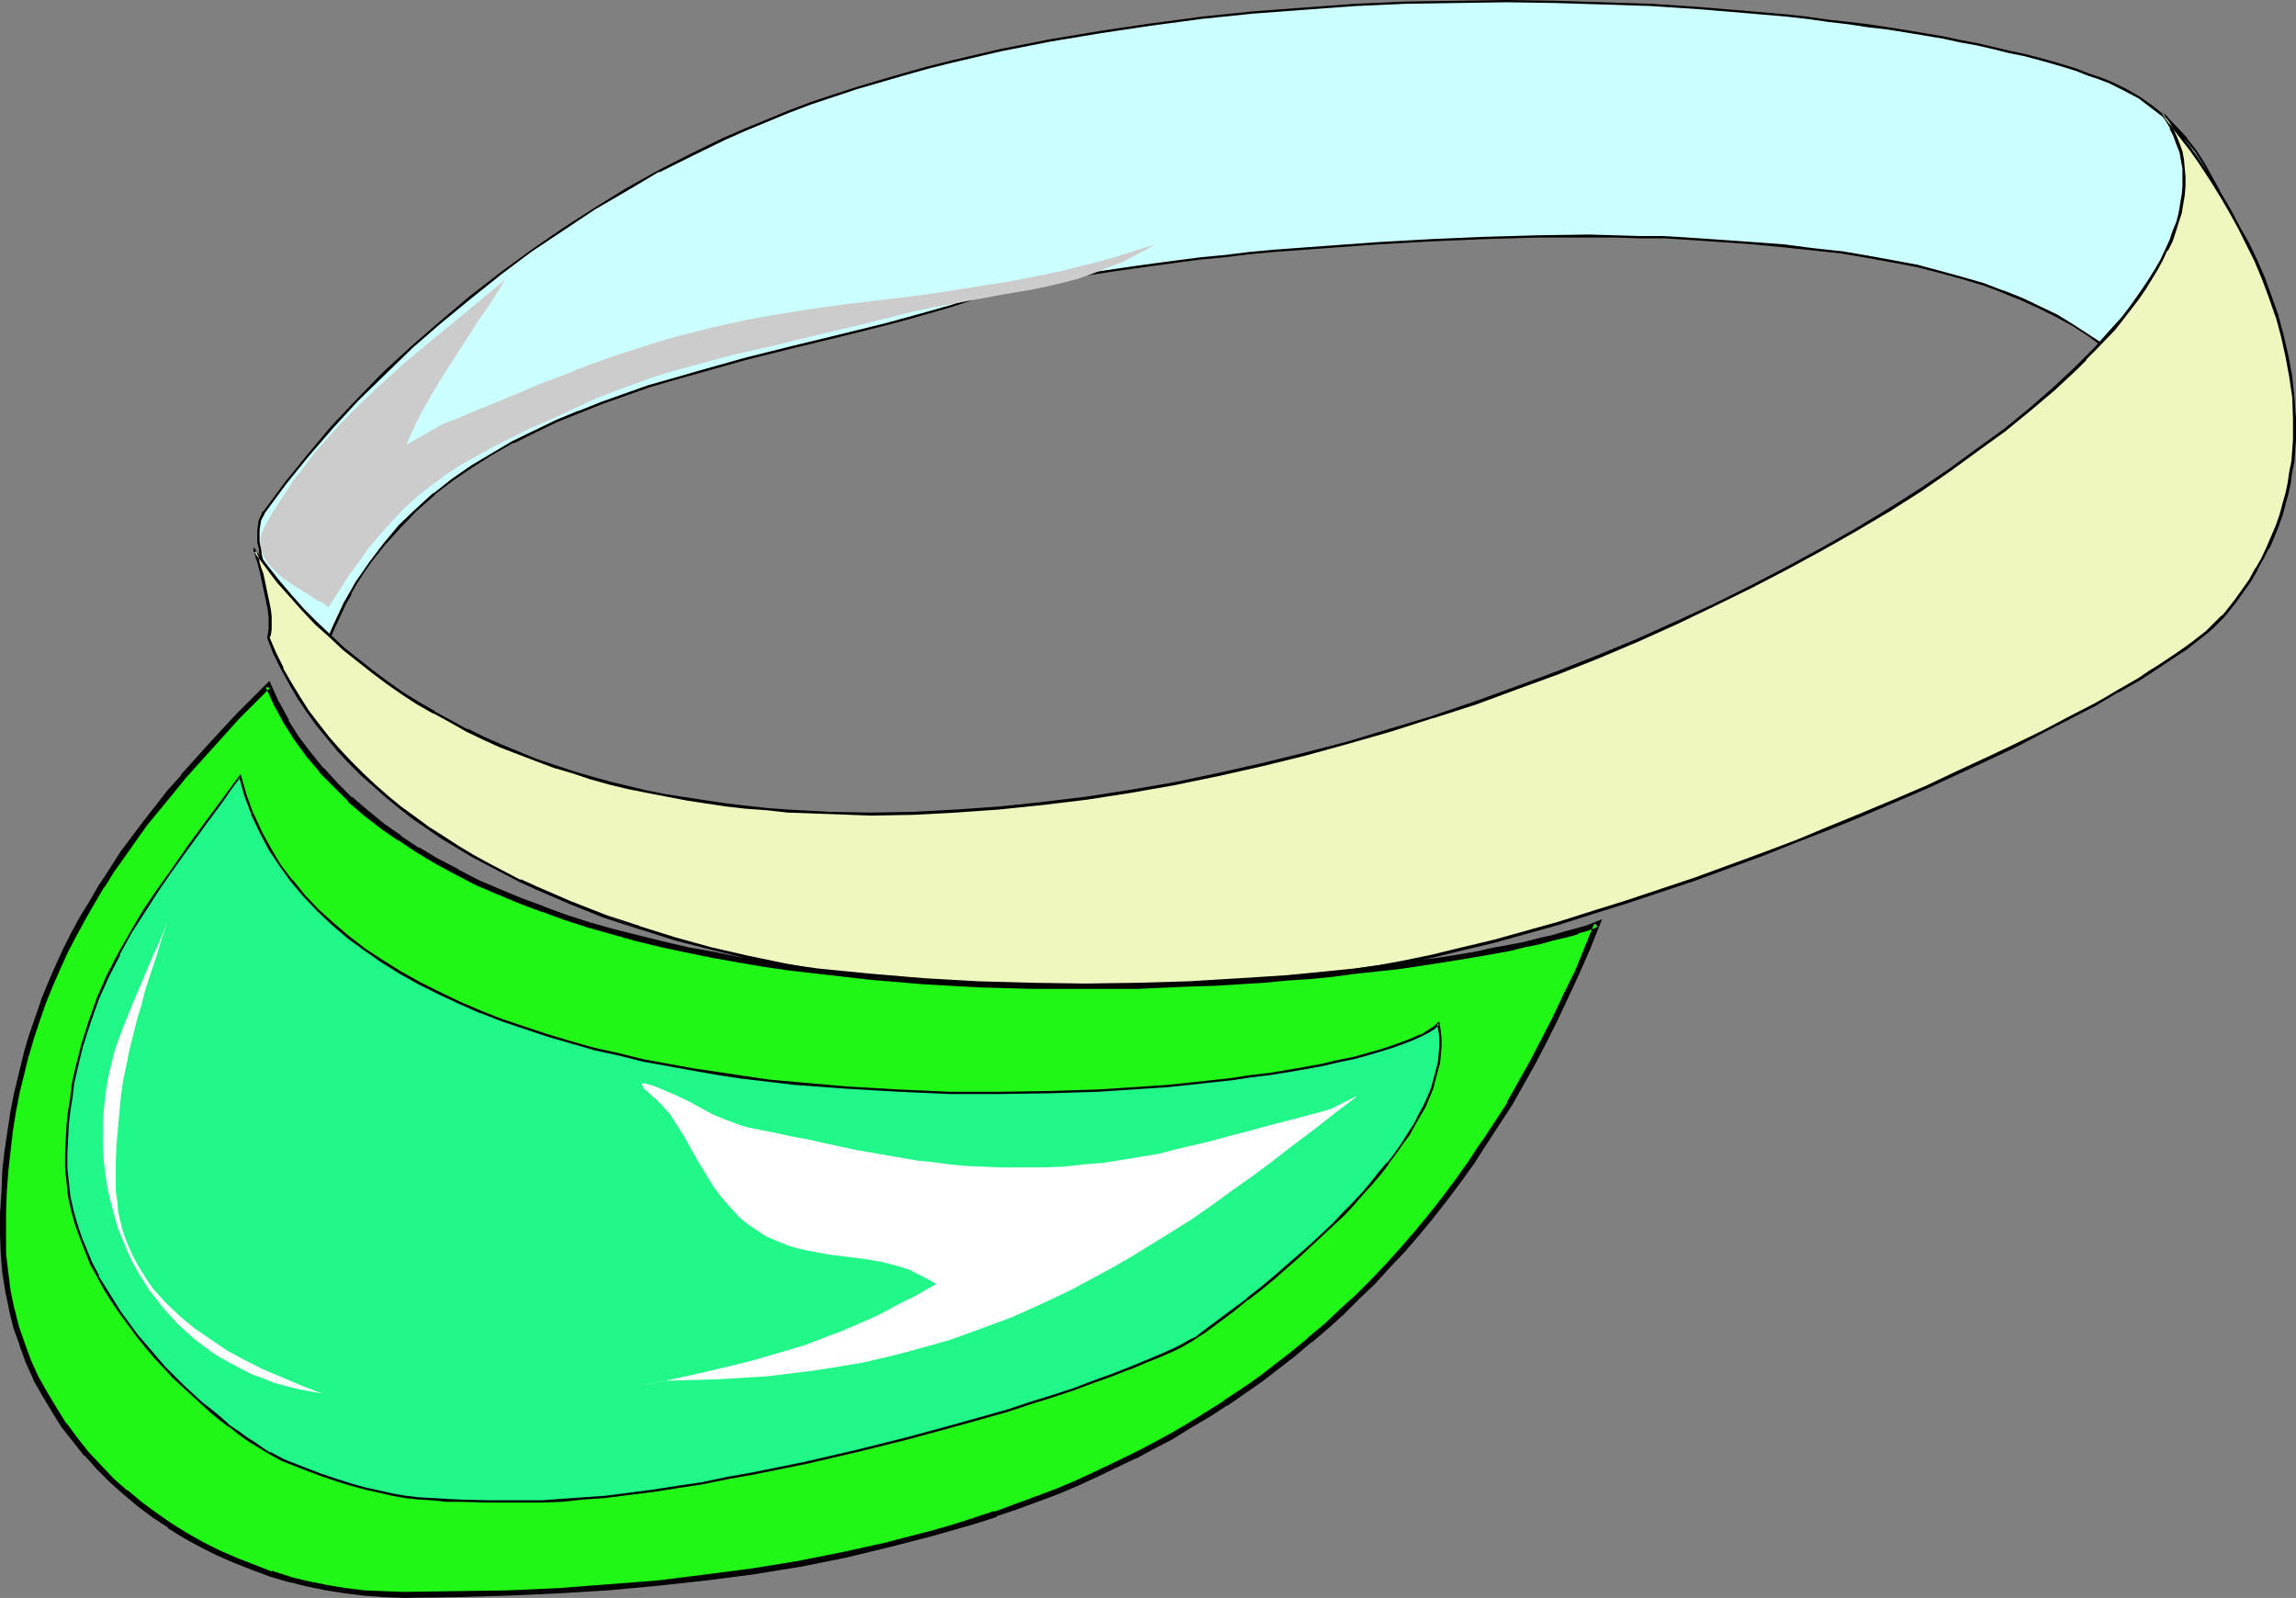 <?xml version="1.0" encoding="UTF-8" standalone="no"?>
<svg
   version="1.0"
   width="129.724mm"
   height="90.283mm"
   id="svg12"
   sodipodi:docname="Hat 053.wmf"
   xmlns:inkscape="http://www.inkscape.org/namespaces/inkscape"
   xmlns:sodipodi="http://sodipodi.sourceforge.net/DTD/sodipodi-0.dtd"
   xmlns="http://www.w3.org/2000/svg"
   xmlns:svg="http://www.w3.org/2000/svg">
  <rect width="100%" height="100%" fill="#808080" stroke="none"/>
  <sodipodi:namedview
     id="namedview12"
     pagecolor="#ffffff"
     bordercolor="#000000"
     borderopacity="0.25"
     inkscape:showpageshadow="2"
     inkscape:pageopacity="0.0"
     inkscape:pagecheckerboard="0"
     inkscape:deskcolor="#d1d1d1"
     inkscape:document-units="mm" />
  <defs
     id="defs1">
    <pattern
       id="WMFhbasepattern"
       patternUnits="userSpaceOnUse"
       width="6"
       height="6"
       x="0"
       y="0" />
  </defs>
  <path
     style="fill:#ccffff;fill-opacity:1;fill-rule:evenodd;stroke:none"
     d="m 450.54,17.611 3.232,1.616 3.07,1.616 2.747,1.939 2.747,2.1 2.262,2.262 2.262,2.585 1.939,2.423 1.778,2.747 1.616,2.908 1.454,2.908 1.293,3.07 1.131,3.231 0.97,3.231 0.808,3.393 0.808,3.554 0.646,3.393 0.485,3.716 0.485,3.554 0.162,3.716 0.323,3.716 0.323,7.594 0.162,7.594 v 7.432 7.594 7.27 7.109 l -1.778,-4.362 -1.939,-4.039 -1.939,-4.039 -1.939,-3.716 -2.101,-3.716 -2.101,-3.554 -2.101,-3.231 -2.262,-3.231 -2.424,-3.07 -2.424,-2.908 -2.586,-2.747 -2.747,-2.585 -2.747,-2.585 -3.07,-2.262 -3.07,-2.262 -3.394,-2.1 -3.394,-1.939 -3.717,-1.939 -3.717,-1.777 -4.04,-1.616 -4.202,-1.454 -4.525,-1.454 -4.686,-1.293 -4.848,-1.131 -5.171,-1.131 -5.494,-0.969 -5.656,-0.808 -5.979,-0.808 -6.141,-0.646 -6.626,-0.646 -6.787,-0.485 -7.11,-0.485 -5.171,-0.162 -5.171,-0.162 -5.333,-0.162 h -5.494 -10.989 l -11.312,0.323 -11.312,0.485 -11.474,0.646 -11.15,0.808 -10.989,0.969 -5.333,0.485 -5.171,0.485 -5.171,0.646 -5.01,0.646 -4.686,0.485 -4.686,0.646 -4.525,0.808 -4.363,0.485 -4.04,0.808 -3.878,0.646 -3.555,0.646 -3.394,0.808 -3.07,0.646 -2.909,0.646 -2.586,0.808 -2.262,0.646 -4.363,1.454 -4.525,1.293 -4.686,1.293 -4.686,1.293 -9.858,2.423 -10.019,2.423 -10.181,2.585 -10.342,2.747 -5.171,1.454 -5.01,1.616 -5.171,1.616 -4.848,1.777 -5.01,1.939 -4.848,1.939 -4.686,2.262 -4.525,2.262 -4.525,2.585 -4.202,2.585 -4.202,2.908 -3.878,3.07 -3.878,3.393 -3.555,3.554 -3.232,3.716 -3.07,4.039 -1.454,2.1 -1.454,2.1 -1.293,2.262 -1.293,2.262 -1.131,2.424 -1.131,2.423 -0.97,2.585 -0.97,2.585 -0.323,0.808 -0.323,0.485 -0.485,0.162 -0.485,0.162 -0.646,-0.162 -0.485,-0.162 -0.646,-0.485 -0.646,-0.646 -0.646,-0.646 -0.808,-0.808 -0.646,-1.131 -0.646,-0.969 -1.616,-2.424 -1.293,-2.747 -1.293,-2.908 -1.131,-3.07 -0.97,-3.07 -0.646,-2.908 -0.162,-1.293 -0.162,-1.454 v -1.293 -1.131 -1.131 l 0.323,-0.969 0.323,-0.969 0.485,-0.808 4.525,-6.14 4.848,-5.978 5.171,-5.978 5.333,-5.816 5.656,-5.655 5.979,-5.655 6.141,-5.332 6.302,-5.332 6.464,-5.009 6.626,-4.847 6.626,-4.524 6.787,-4.524 6.949,-4.201 6.949,-3.878 6.949,-3.554 6.949,-3.231 4.525,-2.1 4.525,-1.939 4.686,-1.777 4.848,-1.777 4.848,-1.616 4.848,-1.616 5.01,-1.616 5.01,-1.454 5.01,-1.454 5.171,-1.293 10.504,-2.262 10.504,-2.1 10.666,-1.939 10.989,-1.616 10.827,-1.293 10.989,-1.293 10.827,-0.808 10.989,-0.646 10.827,-0.485 10.827,-0.323 h 10.666 l 10.504,0.162 10.342,0.162 10.019,0.485 9.858,0.646 9.696,0.646 4.686,0.485 4.686,0.485 4.363,0.485 4.525,0.485 4.363,0.646 4.202,0.485 4.04,0.646 4.202,0.646 3.878,0.485 3.717,0.808 3.717,0.646 3.555,0.646 3.555,0.808 3.394,0.808 3.07,0.808 3.07,0.808 2.909,0.808 2.747,0.808 2.586,0.808 2.586,0.808 2.262,0.969 z"
     id="path1" />
  <path
     style="fill:#000000;fill-opacity:1;fill-rule:evenodd;stroke:none"
     d="m 450.379,17.772 v 0 l 3.232,1.616 v 0 l 3.07,1.616 2.747,2.1 2.747,2.1 v 0 l 2.262,2.1 2.101,2.585 v -0.162 l 2.101,2.585 1.778,2.747 1.616,2.747 h -0.162 l 1.454,3.07 v -0.162 l 1.293,3.07 1.131,3.231 1.131,3.393 0.808,3.393 0.646,3.393 0.646,3.554 0.485,3.554 v 0 l 0.485,3.554 0.323,3.716 0.162,3.716 0.485,7.594 0.162,7.594 v 7.432 l -0.162,7.594 v 7.27 l 0.162,7.109 0.485,-0.162 -1.939,-4.201 -1.778,-4.201 -1.939,-3.878 -1.939,-3.878 h -0.162 l -1.939,-3.716 -2.101,-3.554 -2.262,-3.231 -2.262,-3.231 -2.424,-3.07 v 0 l -2.424,-2.908 -2.586,-2.747 -2.747,-2.585 -2.747,-2.585 h -0.162 l -2.909,-2.423 -3.232,-2.1 -3.232,-2.1 -3.394,-2.1 v 0 l -3.717,-1.777 -3.717,-1.777 -4.04,-1.616 h -0.162 l -4.202,-1.616 -4.525,-1.293 -4.686,-1.293 -4.848,-1.293 -5.171,-0.969 -5.333,-0.969 -5.656,-0.969 h -0.162 l -5.979,-0.646 -6.141,-0.808 -6.626,-0.485 -6.787,-0.485 -7.11,-0.485 -5.171,-0.323 h -5.171 l -5.333,-0.162 -5.494,-0.162 -10.989,0.162 -11.312,0.323 -11.312,0.485 -11.474,0.646 -11.15,0.808 -10.989,0.808 -5.333,0.485 -5.171,0.646 -5.171,0.485 -5.01,0.646 v 0 l -4.848,0.646 -4.686,0.646 -4.363,0.646 -4.363,0.646 -4.04,0.646 -3.878,0.646 -3.717,0.646 -3.394,0.808 -3.07,0.646 -2.747,0.646 -2.747,0.808 -2.101,0.646 -4.363,1.454 -4.525,1.293 -4.686,1.293 -4.686,1.293 -9.858,2.423 -10.019,2.423 -10.342,2.585 -10.342,2.908 -5.01,1.454 -5.171,1.454 -5.01,1.777 -5.01,1.777 -4.848,1.939 h -0.162 l -4.686,1.939 -4.686,2.262 -4.686,2.262 v 0 l -4.363,2.585 -4.363,2.585 -4.202,2.908 -3.878,3.07 h -0.162 l -3.717,3.393 -3.555,3.393 -3.232,3.878 v 0 l -3.07,4.039 -1.454,2.1 -1.454,2.1 -1.293,2.262 v 0 l -1.293,2.262 -1.131,2.423 -1.131,2.423 -1.131,2.585 v 0.162 l -0.808,2.585 v -0.162 l -0.323,0.808 v 0 l -0.323,0.485 v -0.162 l -0.485,0.323 v 0 h -0.485 0.162 -0.485 v 0 l -0.485,-0.323 v 0 l -0.646,-0.323 v 0 l -0.646,-0.646 -0.646,-0.646 v 0 l -0.646,-0.808 -0.808,-0.969 -0.646,-1.131 -1.454,-2.423 v 0 l -1.293,-2.747 -1.293,-2.908 v 0 l -1.131,-2.908 -0.97,-3.07 -0.646,-2.908 -0.162,-1.454 -0.323,-1.293 v 0 -1.293 -1.131 l 0.162,-1.131 v 0 l 0.162,-0.969 0.485,-0.969 v 0.162 l 0.323,-0.808 v 0 l 4.525,-6.14 v 0 l 4.848,-5.978 5.171,-5.978 5.333,-5.816 5.818,-5.655 5.818,-5.655 6.141,-5.332 6.302,-5.17 v 0 l 6.464,-5.17 6.464,-4.847 6.787,-4.524 6.787,-4.524 6.949,-4.039 6.787,-4.039 v 0.162 l 7.11,-3.554 6.949,-3.393 4.363,-1.939 4.686,-1.939 v 0 l 4.686,-1.939 4.686,-1.777 4.848,-1.616 4.848,-1.616 5.01,-1.454 5.01,-1.454 5.171,-1.454 5.171,-1.293 10.342,-2.423 10.666,-2.1 10.666,-1.777 10.827,-1.616 v 0 L 256.621,4.039 267.609,2.908 278.436,2.1 l 10.989,-0.808 10.827,-0.485 10.827,-0.162 10.666,-0.162 10.504,0.162 10.342,0.323 10.019,0.323 9.858,0.646 9.696,0.808 9.373,0.808 4.363,0.485 4.525,0.646 v 0 l 4.202,0.485 4.202,0.646 4.202,0.485 4.04,0.646 3.878,0.646 3.878,0.646 3.717,0.808 3.555,0.646 3.555,0.808 3.232,0.808 3.232,0.646 3.07,0.808 2.909,0.808 2.747,0.808 2.586,0.808 2.424,0.969 2.424,0.808 2.101,0.808 0.162,-0.485 -2.101,-0.808 -2.424,-0.808 -2.424,-0.969 -2.586,-0.808 -2.747,-0.808 -2.909,-0.808 -3.232,-0.808 -3.07,-0.646 -3.394,-0.808 -3.394,-0.808 -3.555,-0.646 -3.717,-0.808 -3.878,-0.646 -3.878,-0.646 -4.04,-0.646 -4.202,-0.646 -4.202,-0.485 -4.363,-0.485 v 0 L 385.9,3.554 381.537,3.07 372.164,2.262 362.468,1.454 352.611,0.808 342.592,0.485 332.249,0.162 321.745,0 311.08,0.162 300.252,0.323 289.425,0.808 278.436,1.616 267.609,2.423 256.621,3.554 245.793,5.009 h -0.162 l -10.827,1.616 -10.666,1.777 -10.666,2.1 -10.342,2.423 -5.171,1.293 -5.171,1.454 -5.01,1.454 -4.848,1.454 -5.01,1.616 -4.848,1.616 -4.686,1.777 -4.686,1.939 v 0 l -4.686,1.939 -4.525,1.939 -6.949,3.393 -6.949,3.554 v 0 l -6.949,3.878 -6.787,4.201 -6.787,4.362 -6.787,4.685 -6.626,4.847 -6.464,5.009 v 0 l -6.302,5.332 -6.141,5.332 -5.979,5.493 -5.656,5.816 -5.494,5.816 -5.01,5.978 -4.848,5.978 v 0 l -4.525,6.14 h -0.162 l -0.323,0.808 v 0 l -0.485,0.969 -0.162,0.969 v 0.162 l -0.162,1.131 v 1.131 1.293 0.162 l 0.323,1.293 0.162,1.454 0.646,2.908 0.97,2.908 1.131,3.07 v 0.162 l 1.293,2.908 1.293,2.585 v 0 l 1.454,2.585 0.808,0.969 0.646,0.969 0.646,0.969 v 0 l 0.808,0.646 0.646,0.646 v 0 l 0.646,0.485 0.646,0.323 h 0.646 0.485 l 0.646,-0.323 0.323,-0.646 0.485,-0.646 v -0.162 l 0.808,-2.585 v 0.162 l 1.131,-2.585 1.131,-2.423 1.131,-2.423 1.293,-2.262 h -0.162 l 1.293,-2.262 1.454,-2.262 1.454,-2.1 3.07,-3.878 v 0 l 3.394,-3.716 3.394,-3.554 3.878,-3.393 h -0.162 l 4.04,-3.07 4.04,-2.747 4.363,-2.747 4.525,-2.585 v 0.162 l 4.525,-2.262 4.686,-2.262 4.848,-1.939 v 0 l 4.848,-1.939 5.01,-1.777 5.01,-1.777 5.01,-1.454 5.171,-1.454 10.342,-2.908 10.342,-2.585 10.019,-2.423 9.696,-2.423 4.848,-1.293 4.525,-1.293 4.525,-1.293 4.363,-1.454 2.262,-0.646 2.586,-0.808 2.909,-0.646 3.07,-0.646 3.394,-0.808 3.717,-0.646 3.717,-0.646 4.202,-0.646 4.202,-0.646 4.525,-0.646 4.686,-0.646 4.848,-0.646 h -0.162 l 5.01,-0.646 5.171,-0.485 5.171,-0.646 5.333,-0.485 10.989,-0.808 11.15,-0.808 11.474,-0.646 11.312,-0.485 11.312,-0.323 h 10.989 5.494 l 5.333,0.162 h 5.171 l 5.171,0.323 7.11,0.485 6.787,0.485 6.626,0.646 6.141,0.646 5.979,0.646 v 0 l 5.656,0.969 5.333,0.969 5.171,0.969 5.01,1.293 4.686,1.293 4.363,1.293 4.363,1.616 h -0.162 l 4.04,1.616 3.878,1.777 3.555,1.777 v 0 l 3.555,1.939 3.232,2.1 3.07,2.262 3.07,2.262 h -0.162 l 2.909,2.585 2.747,2.585 2.586,2.747 2.424,2.908 v 0 l 2.424,2.908 2.262,3.231 2.101,3.393 2.101,3.554 2.101,3.554 h -0.162 l 2.101,3.878 1.939,4.039 1.778,4.039 2.424,5.332 -0.162,-8.24 v -7.27 l 0.162,-7.594 v -7.432 l -0.162,-7.594 -0.323,-7.594 -0.323,-3.716 -0.323,-3.716 -0.485,-3.554 v -0.162 l -0.485,-3.554 -0.646,-3.554 -0.646,-3.393 -0.808,-3.393 -1.131,-3.231 -1.131,-3.231 -1.131,-3.07 v -0.162 l -1.616,-2.908 v 0 l -1.616,-2.908 -1.778,-2.747 -1.939,-2.423 v -0.162 l -2.262,-2.423 -2.262,-2.262 h -0.162 l -2.586,-2.1 -2.747,-1.939 -3.07,-1.777 v 0 l -3.394,-1.616 v 0 z"
     id="path2" />
  <path
     style="fill:#eff7bf;fill-opacity:1;fill-rule:evenodd;stroke:none"
     d="m 57.368,136.2 0.162,-0.808 0.162,-0.969 v -1.293 -1.293 l -0.162,-1.616 -0.323,-1.454 -0.646,-3.231 -0.646,-2.908 -0.485,-1.454 -0.162,-1.131 -0.323,-0.969 -0.323,-0.808 v -0.323 l -0.162,-0.162 v -0.162 l 2.424,3.393 2.586,3.231 2.586,3.07 2.747,2.908 2.747,2.908 2.909,2.747 2.909,2.585 3.07,2.585 3.07,2.424 3.232,2.262 3.232,2.262 3.394,2.262 3.394,1.939 3.394,1.939 3.555,1.777 3.555,1.777 3.717,1.616 7.595,2.908 3.717,1.454 3.878,1.293 4.04,1.131 4.04,1.131 4.04,0.969 4.04,0.969 4.04,0.808 4.202,0.646 4.363,0.646 4.202,0.646 4.363,0.485 4.363,0.485 4.363,0.323 8.888,0.323 8.888,0.323 9.05,-0.162 9.05,-0.485 9.211,-0.646 9.373,-0.969 9.373,-1.131 9.211,-1.454 9.373,-1.616 9.373,-1.939 9.211,-2.1 9.373,-2.262 9.211,-2.423 9.211,-2.747 9.05,-2.747 9.05,-3.07 8.888,-3.231 8.726,-3.231 8.565,-3.393 8.403,-3.554 8.403,-3.716 8.08,-3.716 7.757,-4.039 7.757,-3.878 7.434,-4.039 7.11,-4.201 6.949,-4.201 6.626,-4.201 6.464,-4.362 5.979,-4.201 5.818,-4.362 5.333,-4.362 5.01,-4.362 2.424,-2.1 2.424,-2.1 2.101,-2.262 2.101,-2.1 1.939,-2.262 1.939,-2.1 1.778,-2.1 1.778,-2.1 1.454,-2.1 1.616,-2.1 1.293,-2.1 1.293,-2.1 1.131,-2.1 0.97,-1.939 0.97,-2.1 0.646,-1.939 0.646,-1.939 0.646,-2.1 0.323,-1.777 0.323,-1.939 0.162,-1.939 v -1.939 -1.777 l -0.323,-1.777 -0.323,-1.777 -0.646,-1.777 -0.646,-1.616 -0.808,-1.777 -0.97,-1.616 -1.131,-1.616 h 0.162 v 0.162 l 0.162,0.162 0.323,0.323 0.323,0.485 0.323,0.323 0.485,0.646 0.485,0.485 0.646,0.646 0.485,0.808 1.293,1.777 1.454,1.939 1.616,2.262 1.778,2.423 1.616,2.747 1.939,2.908 1.778,3.07 1.778,3.393 1.778,3.393 1.778,3.716 1.616,3.716 1.454,4.039 1.454,4.039 1.131,4.201 0.97,4.201 0.808,4.362 0.485,4.524 0.323,4.524 v 4.524 l -0.323,4.524 -0.485,2.423 -0.323,2.262 -0.485,2.423 -0.646,2.262 -0.646,2.262 -0.808,2.424 -0.97,2.262 -0.97,2.262 -1.131,2.262 -1.454,2.424 -1.293,2.262 -1.454,2.262 -1.616,2.262 -1.939,2.262 -0.808,0.969 -0.97,0.969 -1.293,1.131 -1.131,1.131 -1.454,1.131 -1.454,1.293 -1.778,1.131 -1.616,1.293 -1.939,1.293 -1.939,1.293 -2.101,1.293 -2.101,1.293 -2.262,1.293 -2.262,1.454 -2.586,1.293 -2.424,1.454 -5.333,2.908 -5.656,2.908 -5.818,2.908 -6.141,2.908 -6.302,2.908 -6.626,3.07 -6.626,2.908 -6.949,2.908 -7.11,2.908 -7.11,2.908 -7.11,2.747 -14.706,5.332 -7.11,2.424 -7.434,2.423 -7.11,2.262 -7.11,2.262 -7.11,1.939 -6.949,1.939 -6.626,1.616 -6.626,1.616 -6.464,1.293 -6.141,1.131 -5.818,0.808 -29.734,2.908 v 0 l -2.101,0.323 -2.262,0.162 -2.262,0.323 -2.586,0.162 -2.424,0.323 h -2.747 l -2.747,0.162 -2.909,0.162 h -2.909 l -3.07,0.162 -6.141,-0.162 h -6.626 l -6.949,-0.323 -6.949,-0.485 -7.272,-0.808 -7.434,-0.808 -7.595,-0.969 -7.595,-1.131 -7.757,-1.454 -7.757,-1.616 -7.595,-1.939 -7.757,-1.939 -7.595,-2.423 -7.434,-2.423 -7.272,-2.908 -7.272,-3.07 -3.394,-1.616 -3.394,-1.616 -3.394,-1.777 -3.394,-1.939 -3.232,-1.777 -3.232,-2.1 -3.07,-2.1 -3.07,-2.1 -2.909,-2.262 -2.747,-2.262 -2.747,-2.262 -2.747,-2.585 -2.424,-2.423 -2.424,-2.747 -2.424,-2.585 -2.101,-2.908 -2.101,-2.747 -1.939,-2.908 -1.778,-3.07 -1.778,-3.07 -1.616,-3.393 z"
     id="path3" />
  <path
     style="fill:#000000;fill-opacity:1;fill-rule:evenodd;stroke:none"
     d="m 57.53,136.039 v 0.323 l 0.323,-0.808 0.162,-1.131 v -1.293 -1.293 -0.162 l -0.162,-1.454 -0.323,-1.616 -0.646,-3.07 -0.646,-3.07 -0.485,-1.293 -0.323,-1.131 -0.162,-0.969 -0.323,-0.808 v -0.485 l -0.162,-0.162 v 0.162 -0.162 l -0.485,0.323 2.424,3.231 2.424,3.231 2.747,3.07 2.586,2.908 2.747,2.908 0.162,0.162 2.909,2.585 2.909,2.747 3.07,2.423 3.07,2.423 3.232,2.424 3.232,2.262 3.232,2.1 3.394,1.939 h 0.162 l 3.555,1.939 3.394,1.939 v 0 l 3.717,1.777 3.555,1.616 7.595,2.908 3.878,1.454 3.878,1.131 v 0 l 3.878,1.293 4.04,1.131 4.04,0.969 4.04,0.808 4.202,0.808 4.202,0.808 4.202,0.646 4.363,0.646 4.202,0.485 h 0.162 l 4.363,0.323 4.363,0.485 8.888,0.323 8.888,0.323 9.05,-0.162 9.05,-0.485 9.211,-0.646 9.373,-0.969 v 0 l 9.373,-1.131 9.373,-1.454 9.211,-1.616 9.373,-1.939 9.373,-2.1 9.211,-2.262 9.373,-2.585 9.05,-2.585 9.05,-2.908 h 0.162 l 9.05,-2.908 8.726,-3.231 8.888,-3.231 8.565,-3.393 8.403,-3.554 8.242,-3.716 8.08,-3.878 v 0 l 7.918,-3.878 7.757,-4.039 7.434,-4.039 v 0 l 7.11,-4.039 7.11,-4.201 6.626,-4.201 6.302,-4.362 5.979,-4.362 5.818,-4.201 5.333,-4.362 5.171,-4.362 2.424,-2.262 2.262,-2.1 v 0 l 2.101,-2.1 v -0.162 l 2.101,-2.1 4.04,-4.201 1.778,-2.262 1.616,-2.1 1.616,-2.1 1.454,-2.1 1.293,-2.1 1.293,-2.1 v 0 l 1.131,-2.1 0.97,-2.1 h 0.162 l 0.97,-1.939 0.646,-1.939 0.646,-2.1 v 0 l 0.646,-1.939 0.323,-1.939 0.323,-1.939 v 0 l 0.162,-1.939 v -1.939 l -0.162,-1.777 v 0 l -0.162,-1.939 -0.323,-1.777 v 0 l -0.646,-1.777 -0.646,-1.616 -0.808,-1.616 v 0 l -0.97,-1.777 v 0 l -1.131,-1.616 -0.485,0.485 v 0 -0.162 l 0.162,0.162 0.485,0.646 v -0.162 l 0.323,0.485 0.323,0.323 0.485,0.646 0.485,0.485 0.485,0.808 3.394,4.362 1.616,2.262 1.616,2.423 1.778,2.747 1.778,2.908 1.778,3.07 v 0 l 1.778,3.231 1.778,3.554 v 0 l 1.778,3.554 1.616,3.878 1.454,3.878 1.454,4.201 v -0.162 l 1.131,4.201 0.97,4.362 0.808,4.362 0.646,4.362 v 0 l 0.162,4.524 v 4.524 l -0.323,4.524 v 0 l -0.485,2.423 -0.323,2.262 -0.485,2.262 -0.646,2.262 v 0 l -0.646,2.423 -0.808,2.262 -0.97,2.262 -0.97,2.262 v 0 l -1.131,2.423 -1.293,2.262 v -0.162 l -1.293,2.424 -1.616,2.262 -1.616,2.262 -1.778,2.262 -0.808,0.969 v -0.162 l -1.131,1.131 v 0 l -1.131,1.131 -1.131,1.131 -1.454,1.131 -1.454,1.131 -1.778,1.293 -1.616,1.131 -1.939,1.293 -1.939,1.293 -2.101,1.293 -2.101,1.454 -2.262,1.293 -2.262,1.293 v 0 l -2.424,1.454 -2.586,1.454 -5.333,2.747 -5.494,2.908 -5.979,2.908 v 0 l -6.141,2.908 -6.302,2.908 -6.464,3.07 -6.787,2.908 -6.949,2.908 -7.11,2.908 -6.949,2.908 -7.272,2.747 -14.544,5.332 -7.272,2.423 -7.272,2.424 -7.272,2.262 v 0 l -7.11,2.262 -6.949,1.939 -6.949,1.939 -6.787,1.616 -6.626,1.616 -6.302,1.293 -6.141,1.131 -5.979,0.808 h 0.162 l -30.058,2.908 v 0.323 l 0.162,-0.323 -2.101,0.323 -2.101,0.323 -2.424,0.162 h 0.162 l -2.586,0.323 -2.424,0.162 h -2.747 l -5.656,0.323 -5.979,0.162 -6.141,-0.162 h -6.626 l -6.949,-0.323 -6.949,-0.485 -7.272,-0.808 v 0 l -7.434,-0.808 -7.595,-0.969 -7.595,-1.131 -7.595,-1.454 -7.757,-1.616 -7.757,-1.777 -7.595,-2.1 -7.757,-2.423 h 0.162 l -7.434,-2.424 7.11,3.07 h 0.162 l 7.595,2.423 7.595,1.939 7.757,1.939 7.757,1.616 7.595,1.454 7.757,1.131 7.434,0.969 7.434,0.808 h 0.162 l 7.272,0.646 6.949,0.646 6.949,0.162 6.626,0.162 6.141,0.162 5.979,-0.162 5.656,-0.323 h 2.747 l 2.424,-0.323 2.586,-0.162 v 0 l 2.262,-0.323 2.262,-0.162 2.424,-0.323 v -0.323 l -0.323,0.323 29.734,-2.908 v 0 l 5.818,-0.808 6.302,-1.131 6.302,-1.293 6.626,-1.616 6.787,-1.616 6.949,-1.939 6.949,-1.939 7.11,-2.262 v 0 l 7.272,-2.262 7.272,-2.423 7.272,-2.423 14.544,-5.332 7.272,-2.908 7.11,-2.747 7.11,-2.908 6.787,-2.908 6.787,-2.908 6.626,-3.07 6.302,-2.908 6.141,-2.908 v 0 l 5.818,-3.07 5.656,-2.908 5.333,-2.747 2.424,-1.454 2.424,-1.454 h 0.162 l 2.262,-1.293 2.262,-1.293 2.262,-1.454 1.939,-1.293 1.939,-1.293 1.939,-1.293 1.778,-1.131 1.616,-1.293 1.454,-1.131 1.454,-1.131 1.293,-1.131 1.131,-1.131 v 0 l 1.131,-1.131 v 0 l 0.808,-0.969 1.778,-2.262 1.616,-2.262 1.616,-2.262 1.293,-2.262 v -0.162 l 1.293,-2.262 1.131,-2.262 h 0.162 l 0.97,-2.262 0.97,-2.423 0.808,-2.262 0.646,-2.262 v -0.162 l 0.646,-2.262 0.485,-2.262 0.323,-2.423 0.485,-2.262 v -0.162 l 0.323,-4.524 v -4.524 l -0.323,-4.524 v 0 l -0.485,-4.524 -0.808,-4.362 -0.97,-4.201 -1.131,-4.201 v -0.162 l -1.454,-4.039 -1.454,-4.039 -1.616,-3.716 -1.778,-3.716 v 0 l -1.939,-3.393 -1.778,-3.393 v 0 l -1.778,-3.07 -1.778,-2.908 -1.778,-2.747 -1.616,-2.423 -1.616,-2.262 -3.394,-4.524 -0.485,-0.646 -0.485,-0.485 -0.485,-0.646 -0.323,-0.485 -0.323,-0.323 v 0 l -0.485,-0.485 v 0 l -0.162,-0.162 v 0 l -0.485,0.323 1.131,1.616 v 0 l 0.97,1.616 h -0.162 l 0.808,1.616 0.646,1.777 0.646,1.616 v 0 l 0.323,1.777 0.323,1.777 v 0 1.777 1.939 l -0.162,1.939 v -0.162 l -0.323,1.939 -0.323,1.939 -0.485,1.939 v 0 l -0.808,1.939 -0.646,1.939 -0.97,2.1 v 0 l -0.97,2.1 -1.131,1.939 v 0 l -1.293,2.1 -1.293,1.939 -1.454,2.1 -1.616,2.262 -1.616,2.1 -1.939,2.1 -3.878,4.362 -2.101,2.1 v 0 l -2.101,2.1 v 0 l -2.262,2.1 -2.424,2.262 -5.01,4.362 -5.333,4.362 -5.818,4.201 -5.979,4.362 -6.464,4.362 -6.626,4.201 -6.949,4.201 -7.11,4.039 v 0 l -7.434,4.039 -7.757,4.039 -7.757,3.878 v 0 l -8.08,3.716 -8.242,3.716 -8.565,3.554 -8.565,3.393 -8.726,3.231 -8.888,3.231 -9.05,3.07 h 0.162 l -9.211,2.747 -9.05,2.747 -9.373,2.424 -9.211,2.262 -9.373,2.1 -9.211,1.939 -9.373,1.616 -9.373,1.454 -9.373,1.131 h 0.162 l -9.373,0.969 -9.211,0.646 -9.05,0.485 -9.05,0.162 -8.888,-0.162 -8.888,-0.485 -4.363,-0.323 -4.363,-0.485 v 0 l -4.202,-0.485 -4.363,-0.646 -4.202,-0.646 -4.202,-0.646 -4.202,-0.808 -4.04,-0.969 -4.04,-0.969 -4.04,-1.131 -3.878,-1.131 v 0 l -3.878,-1.293 -3.878,-1.293 -7.434,-3.07 -3.717,-1.616 -3.555,-1.777 v 0.162 l -3.555,-1.939 -3.555,-1.939 h 0.162 l -3.394,-1.939 -3.394,-2.1 -3.232,-2.262 -3.232,-2.424 -3.07,-2.423 -3.07,-2.423 -2.909,-2.747 -2.909,-2.747 0.162,0.162 -2.909,-2.908 -2.586,-2.908 -2.747,-3.231 -2.424,-3.07 -3.07,-4.039 v 0.969 l 0.162,0.162 v 0 l 0.162,0.485 0.162,0.808 0.323,0.808 0.323,1.293 0.323,1.293 0.646,3.07 0.646,3.07 0.323,1.616 0.162,1.454 v 0 1.293 1.293 -0.162 l -0.162,1.131 -0.162,0.808 z"
     id="path4" />
  <path
     style="fill:#000000;fill-opacity:1;fill-rule:evenodd;stroke:none"
     d="m 129.28,195.333 -7.434,-2.908 -7.11,-3.07 -3.555,-1.616 v 0.162 l -3.394,-1.777 -3.394,-1.777 -3.232,-1.777 v 0 l -3.232,-1.939 -3.232,-2.1 -3.07,-1.939 -3.07,-2.262 -2.909,-2.1 -2.747,-2.262 -2.747,-2.424 -2.586,-2.423 v 0 l -2.586,-2.585 v 0 l -2.424,-2.585 -2.262,-2.585 -2.262,-2.908 -2.101,-2.747 -1.939,-3.07 -1.778,-2.908 v 0 l -1.778,-3.07 h 0.162 l -1.616,-3.231 -1.454,-3.393 -0.485,0.162 1.293,3.393 1.616,3.231 v 0 l 1.778,3.231 v 0 l 1.778,3.07 1.939,2.908 2.101,2.908 2.262,2.747 2.262,2.747 2.424,2.585 v 0 l 2.586,2.585 v 0 l 2.747,2.423 2.747,2.424 2.747,2.262 2.909,2.262 3.07,2.1 3.07,2.1 3.232,1.939 3.232,1.939 v 0 l 3.394,1.777 3.394,1.777 3.394,1.777 v 0 l 3.555,1.616 7.11,3.07 7.272,2.908 7.434,2.423 z"
     id="path5" />
  <path
     style="fill:#21f716;fill-opacity:1;fill-rule:evenodd;stroke:none"
     d="m 57.368,146.379 1.778,3.878 1.939,3.878 2.262,3.554 2.586,3.393 2.747,3.393 2.909,3.231 3.232,3.07 3.232,2.747 3.717,2.908 3.555,2.585 4.04,2.585 3.878,2.423 4.363,2.262 4.363,2.1 4.525,2.1 4.686,1.939 4.686,1.777 4.848,1.777 5.01,1.454 5.171,1.616 5.171,1.293 5.333,1.293 5.333,1.131 5.494,1.131 5.494,0.969 5.494,0.969 5.656,0.808 5.656,0.808 11.474,1.131 11.474,0.969 11.474,0.646 11.474,0.323 11.312,0.162 11.15,-0.162 10.989,-0.485 5.333,-0.162 5.333,-0.323 5.171,-0.323 5.171,-0.485 4.848,-0.323 5.01,-0.485 4.686,-0.485 4.686,-0.646 4.363,-0.485 4.363,-0.646 4.202,-0.646 4.04,-0.485 3.878,-0.808 3.717,-0.646 3.555,-0.646 3.232,-0.808 3.232,-0.646 2.909,-0.646 2.747,-0.808 2.424,-0.646 2.262,-0.808 1.939,-0.646 -2.101,5.17 -2.101,5.009 -2.262,5.009 -2.262,4.847 -2.424,4.685 -2.424,4.685 -5.01,8.886 -2.747,4.201 -2.747,4.201 -2.747,4.039 -2.747,3.878 -2.909,4.039 -2.909,3.716 -3.07,3.554 -3.07,3.554 -3.07,3.554 -3.232,3.231 -3.232,3.393 -3.394,3.07 -3.232,3.07 -3.555,2.908 -3.555,2.908 -3.394,2.747 -3.717,2.747 -3.717,2.585 -3.717,2.585 -3.717,2.262 -3.878,2.423 -3.878,2.262 -4.04,2.262 -3.878,2.1 -4.202,1.939 -4.04,1.939 -4.202,1.777 -4.202,1.777 -4.363,1.616 -4.202,1.616 -4.525,1.616 -4.363,1.454 -4.525,1.454 -4.525,1.293 -9.373,2.423 -9.373,2.1 -9.696,1.939 -9.858,1.616 -10.181,1.293 -10.181,1.131 -10.504,0.969 -10.666,0.646 -10.827,0.485 -10.989,0.323 -11.312,0.162 -4.202,-0.162 -4.04,-0.323 -4.04,-0.485 -4.04,-0.485 -4.04,-0.808 -4.04,-1.131 -3.878,-1.131 -3.717,-1.293 -3.717,-1.454 -3.717,-1.616 -3.555,-1.777 -3.555,-2.1 -3.394,-2.1 -3.232,-2.1 -3.232,-2.423 -2.909,-2.585 -2.909,-2.585 -2.909,-2.747 -2.586,-2.908 -2.424,-2.908 -2.262,-3.07 -2.101,-3.393 -2.101,-3.231 -1.778,-3.393 -1.616,-3.554 -1.454,-3.716 -1.293,-3.716 -0.97,-3.716 -0.808,-3.878 -0.485,-4.039 -0.323,-4.039 -0.162,-4.039 v -4.685 l 0.162,-4.524 0.323,-4.362 0.485,-4.362 0.485,-4.201 0.808,-4.201 0.808,-4.201 0.808,-3.878 0.97,-3.878 1.131,-4.039 1.293,-3.716 1.454,-3.716 1.454,-3.716 1.616,-3.554 1.616,-3.716 1.778,-3.393 1.778,-3.554 2.101,-3.393 2.101,-3.554 2.101,-3.231 2.424,-3.393 2.262,-3.231 2.424,-3.393 5.171,-6.624 2.909,-3.231 5.656,-6.463 6.141,-6.463 z"
     id="path6" />
  <path
     style="fill:#000000;fill-opacity:1;fill-rule:evenodd;stroke:none"
     d="m 57.691,146.864 -0.97,-0.162 1.778,3.878 v 0 l 2.101,3.878 v 0 l 2.262,3.554 v 0 l 2.586,3.554 2.747,3.231 v 0.162 l 3.07,3.07 3.07,3.07 v 0.162 l 3.394,2.908 v 0 l 3.555,2.747 3.717,2.585 h 0.162 l 3.878,2.585 v 0 l 4.04,2.423 4.202,2.262 v 0 l 4.363,2.262 4.525,1.939 4.686,1.939 4.686,1.777 h 0.162 l 4.848,1.777 v 0 l 5.01,1.616 5.171,1.454 5.171,1.454 v 0 l 5.333,1.293 5.333,1.131 5.494,1.131 5.494,0.969 5.656,0.969 v 0 l 5.656,0.808 5.656,0.646 11.312,1.293 11.474,0.969 11.635,0.646 v 0 l 11.474,0.323 h 11.312 11.15 l 10.989,-0.485 5.333,-0.162 h 0.162 l 5.171,-0.323 5.333,-0.323 5.01,-0.485 5.01,-0.323 4.848,-0.485 4.848,-0.646 4.525,-0.485 4.525,-0.485 4.363,-0.646 4.202,-0.646 v 0 l 4.04,-0.646 3.878,-0.646 3.717,-0.646 3.555,-0.646 3.232,-0.808 3.232,-0.646 2.909,-0.808 v 0 l 2.747,-0.646 2.424,-0.646 v -0.162 l 2.262,-0.646 2.101,-0.808 -0.808,-0.808 -2.101,5.17 -2.101,5.17 -2.424,4.847 -2.262,4.847 v 0 l -2.424,4.685 -2.424,4.685 -5.01,8.886 h 0.162 l -2.747,4.201 -2.747,4.201 v -0.162 l -2.747,4.201 -2.747,3.878 -2.909,3.878 -2.909,3.716 -3.07,3.716 v 0 l -3.07,3.554 v 0 l -3.07,3.393 -3.232,3.393 -3.232,3.231 -3.394,3.07 -3.232,3.07 v 0 l -3.555,2.908 h 0.162 l -3.555,2.908 -3.555,2.747 -3.555,2.747 -3.717,2.585 -3.717,2.424 h 0.162 l -3.878,2.423 v 0 l -3.878,2.423 -3.878,2.262 -3.878,2.1 -4.04,2.1 v 0 l -4.04,1.939 -4.04,1.939 -4.202,1.939 -4.202,1.777 -4.363,1.616 v 0 l -4.363,1.616 -4.363,1.616 v -0.162 l -4.363,1.454 -4.525,1.454 -4.525,1.293 -9.373,2.424 h 0.162 l -9.534,2.1 -9.696,1.939 -9.858,1.616 v 0 l -10.019,1.293 -10.342,1.293 -10.504,0.808 -10.504,0.808 v 0 l -10.827,0.485 -10.989,0.162 -11.312,0.162 -4.202,-0.162 h 0.162 l -4.202,-0.162 -4.04,-0.485 v 0 l -3.878,-0.646 -4.04,-0.808 -4.04,-0.969 h 0.162 l -4.04,-1.293 v 0.162 l -3.717,-1.454 v 0 l -3.717,-1.454 -3.717,-1.616 -3.555,-1.777 v 0 l -3.394,-1.939 -3.394,-2.1 v 0 l -3.232,-2.262 -3.07,-2.262 -3.07,-2.585 v 0.162 l -2.909,-2.585 -2.747,-2.908 -2.586,-2.747 v 0 l -2.424,-3.07 -2.262,-3.07 v 0.162 l -2.101,-3.393 v 0 l -1.939,-3.231 -1.939,-3.393 v 0 L 6.626,290.496 5.333,286.941 v 0 l -1.293,-3.716 v 0 l -0.97,-3.878 v 0.162 l -0.808,-3.878 v 0 L 1.778,271.754 1.293,267.715 v 0 -4.039 -4.685 l 0.162,-4.524 v 0 l 0.323,-4.362 0.485,-4.362 0.485,-4.201 v 0 l 0.646,-4.039 0.808,-4.201 0.97,-3.878 0.97,-4.039 v 0.162 l 1.131,-3.878 v 0 l 1.293,-3.878 1.293,-3.716 v 0 l 1.454,-3.554 1.616,-3.716 1.616,-3.554 v 0 l 1.778,-3.393 1.939,-3.554 1.939,-3.393 2.101,-3.554 v 0.162 l 2.101,-3.393 2.424,-3.393 2.262,-3.231 2.424,-3.393 5.333,-6.463 2.747,-3.393 -0.162,0.162 5.818,-6.463 5.979,-6.624 6.464,-6.463 -0.162,-1.454 -7.11,7.109 -5.979,6.463 -5.818,6.463 v 0.162 l -2.909,3.231 -5.171,6.624 -2.424,3.231 -2.424,3.231 -2.262,3.554 -2.101,3.231 -0.162,0.162 -1.939,3.393 -2.101,3.393 -1.939,3.554 -1.778,3.554 v 0 l -1.616,3.554 -1.616,3.716 -1.454,3.554 v 0.162 l -1.293,3.716 -1.293,3.716 v 0 l -1.131,3.878 v 0.162 l -0.97,3.878 -0.97,4.039 -0.808,4.039 -0.646,4.201 v 0 l -0.646,4.362 -0.485,4.201 -0.162,4.524 v 0 L 0,258.991 v 4.685 l 0.162,4.039 v 0.162 l 0.323,3.878 0.646,4.039 v 0 l 0.808,3.878 v 0.162 l 0.97,3.878 v 0 l 1.293,3.554 v 0.162 l 1.293,3.554 1.616,3.554 v 0.162 l 1.939,3.393 1.939,3.231 v 0 l 2.101,3.393 v 0 l 2.424,3.07 2.424,3.07 h 0.162 l 2.586,2.908 2.747,2.747 2.909,2.585 v 0 l 3.07,2.585 3.232,2.423 3.232,2.1 v 0.162 l 3.394,2.1 3.555,1.939 v 0 l 3.555,1.777 3.717,1.616 3.717,1.454 v 0 l 3.878,1.454 v 0 l 3.878,1.131 h 0.162 l 3.878,0.969 4.04,0.808 4.04,0.646 v 0 l 4.04,0.485 4.202,0.323 v 0 l 4.202,0.162 11.312,-0.162 10.989,-0.323 10.827,-0.485 v 0 l 10.666,-0.646 10.504,-0.969 10.342,-1.131 10.019,-1.293 v 0 l 10.019,-1.616 9.696,-1.939 9.373,-2.262 v 0 l 9.373,-2.423 4.525,-1.293 4.525,-1.293 4.525,-1.454 v -0.162 l 4.363,-1.454 4.363,-1.616 v 0 l 4.363,-1.616 4.202,-1.777 4.202,-1.939 4.04,-1.939 4.04,-1.939 h 0.162 l 3.878,-2.1 4.04,-2.1 3.878,-2.423 3.878,-2.262 v 0 l 3.717,-2.423 h 0.162 l 3.717,-2.585 3.717,-2.585 3.555,-2.747 3.555,-2.747 3.394,-2.908 h 0.162 l 3.394,-2.908 v 0 l 3.394,-3.07 3.232,-3.231 3.394,-3.231 3.07,-3.393 3.232,-3.393 v 0 l 3.07,-3.554 v 0 l 3.07,-3.716 2.909,-3.716 2.909,-3.878 2.909,-4.039 2.586,-4.039 v 0 l 2.747,-4.201 2.747,-4.201 v 0 l 5.01,-8.886 2.424,-4.685 2.424,-4.847 v 0 l 2.262,-4.847 2.262,-4.847 2.262,-5.17 2.586,-6.463 -3.232,1.293 -2.262,0.646 v 0 l -2.424,0.646 -2.747,0.808 v 0 l -2.909,0.646 -3.07,0.808 -3.394,0.646 -3.555,0.646 -3.555,0.808 -3.878,0.646 -4.04,0.646 v 0 l -4.202,0.485 -4.363,0.646 -4.525,0.485 -4.525,0.646 -4.848,0.485 -4.848,0.485 -5.01,0.485 -5.01,0.323 -5.171,0.323 -5.333,0.323 v 0 l -5.333,0.323 -10.989,0.323 -11.15,0.162 -11.312,-0.162 -11.474,-0.323 v 0 l -11.474,-0.646 -11.474,-0.969 -11.474,-1.131 -5.656,-0.808 -5.494,-0.808 v 0 l -5.494,-0.808 -5.494,-1.131 -5.494,-0.969 -5.494,-1.293 -5.171,-1.293 v 0 l -5.171,-1.293 -5.171,-1.454 -5.01,-1.616 v 0 l -4.848,-1.777 h 0.162 l -4.848,-1.777 -4.686,-1.939 -4.525,-1.939 -4.363,-2.262 h 0.162 l -4.363,-2.262 -4.04,-2.423 v 0.162 l -3.878,-2.585 h 0.162 l -3.717,-2.585 -3.555,-2.908 v 0 l -3.394,-2.908 v 0.162 l -3.07,-3.07 -2.909,-3.231 v 0.162 l -2.747,-3.393 -2.586,-3.393 v 0 l -2.262,-3.554 h 0.162 l -2.101,-3.878 v 0.162 l -2.101,-4.685 z"
     id="path7" />
  <path
     style="fill:#21f789;fill-opacity:1;fill-rule:evenodd;stroke:none"
     d="m 307.201,218.599 0.323,1.616 0.162,1.616 v 1.616 l -0.162,1.777 -0.323,1.777 -0.323,1.777 -0.485,1.777 -0.646,1.939 -0.808,1.777 -0.808,1.939 -0.97,1.939 -1.131,2.1 -1.293,1.939 -1.293,2.1 -1.454,2.1 -1.616,2.1 -1.616,2.1 -1.778,2.1 -1.939,2.1 -2.101,2.262 -2.101,2.1 -2.101,2.262 -2.424,2.262 -2.424,2.262 -2.424,2.262 -2.586,2.262 -2.747,2.423 -2.909,2.262 -2.747,2.262 -3.07,2.262 -6.302,4.685 -0.808,0.646 -0.97,0.646 -0.97,0.646 -1.131,0.485 -1.131,0.646 -1.293,0.646 -2.909,1.293 -3.232,1.454 -3.394,1.454 -3.717,1.454 -4.04,1.454 -4.363,1.454 -4.525,1.454 -4.686,1.616 -4.848,1.454 -5.01,1.454 -5.171,1.454 -5.333,1.616 -5.494,1.293 -10.989,2.747 -10.989,2.585 -11.15,2.262 -5.494,1.131 -5.494,0.969 -5.333,0.808 -5.171,0.808 -5.171,0.808 -5.01,0.485 -4.686,0.485 -4.525,0.323 -4.363,0.162 -4.202,0.162 h -7.11 l -3.232,-0.162 h -3.07 l -2.909,-0.162 -2.909,-0.162 -2.909,-0.323 -2.747,-0.323 -2.747,-0.485 -2.909,-0.485 -2.909,-0.646 -2.909,-0.808 -3.232,-0.969 -3.232,-1.131 -3.555,-1.293 -3.555,-1.454 -1.293,-0.646 -1.293,-0.646 -1.454,-0.646 -1.454,-0.969 -1.616,-1.131 -1.778,-0.969 -1.778,-1.293 -1.939,-1.454 -1.939,-1.454 -1.778,-1.616 -2.101,-1.777 -1.939,-1.777 -2.101,-1.939 -2.101,-1.939 -1.939,-2.1 -1.939,-2.262 -1.939,-2.1 -1.939,-2.423 -1.778,-2.424 -1.778,-2.423 -1.778,-2.585 -1.616,-2.585 -1.454,-2.585 -1.293,-2.747 -1.293,-2.747 -1.131,-2.908 -0.808,-2.908 -0.808,-2.908 -0.646,-2.908 -0.485,-2.908 -0.162,-3.07 v -3.07 -3.231 l 0.323,-3.07 0.323,-2.908 0.323,-2.908 0.485,-2.908 0.485,-2.747 0.646,-2.747 0.646,-2.585 1.616,-5.17 1.939,-4.847 2.101,-4.847 2.262,-4.685 2.586,-4.685 2.747,-4.524 3.07,-4.524 3.232,-4.524 3.232,-4.847 3.555,-4.685 3.717,-5.009 1.778,-2.585 1.939,-2.585 1.131,4.201 1.454,3.878 1.778,3.716 1.939,3.716 2.262,3.554 2.424,3.231 2.747,3.231 2.909,3.07 3.07,2.908 3.394,2.908 3.555,2.585 3.717,2.585 3.878,2.423 4.04,2.1 4.202,2.262 4.363,1.939 4.525,1.939 4.686,1.777 4.686,1.777 4.848,1.616 5.01,1.454 5.01,1.293 5.171,1.293 5.333,1.131 5.333,1.131 5.333,0.969 5.333,0.808 5.494,0.808 5.494,0.646 5.494,0.646 10.989,0.969 11.15,0.646 10.827,0.323 10.827,0.162 10.666,-0.323 h 5.01 l 5.171,-0.323 5.01,-0.323 4.848,-0.323 4.848,-0.323 4.686,-0.485 4.525,-0.485 4.363,-0.485 4.363,-0.485 4.04,-0.646 3.878,-0.646 3.717,-0.646 3.717,-0.646 3.394,-0.646 3.07,-0.808 3.07,-0.808 2.747,-0.646 2.424,-0.808 2.424,-0.808 1.939,-0.808 1.939,-0.808 1.454,-0.808 1.293,-0.808 z"
     id="path8" />
  <path
     style="fill:#000000;fill-opacity:1;fill-rule:evenodd;stroke:none"
     d="m 307.363,218.761 h -0.485 l 0.323,1.616 v -0.162 l 0.162,1.616 v 1.616 l -0.162,1.777 v 0 l -0.162,1.616 -0.485,1.939 -0.485,1.777 -0.485,1.777 -0.808,1.939 v 0 l -0.808,1.777 -1.131,2.1 v 0 l -0.97,1.939 -1.293,1.939 -1.293,2.1 -1.454,2.1 -1.616,2.1 v -0.162 l -1.778,2.1 -1.778,2.262 -1.778,2.1 -2.101,2.262 -2.101,2.1 -2.101,2.262 -4.848,4.524 -2.586,2.262 -2.586,2.262 -2.586,2.262 -2.909,2.423 -2.909,2.262 h 0.162 l -3.07,2.262 -6.302,4.685 -0.808,0.646 -0.808,0.646 -1.131,0.485 -1.131,0.646 v 0 l -1.131,0.646 -1.293,0.646 -2.909,1.293 -3.07,1.293 -3.555,1.454 v 0 l -3.717,1.454 -4.04,1.454 -4.202,1.616 -4.525,1.454 -4.686,1.454 -4.848,1.616 -5.171,1.454 -5.171,1.454 -5.333,1.454 -5.333,1.454 -10.989,2.747 -11.15,2.585 -11.15,2.262 -5.494,0.969 -5.333,1.131 -5.494,0.808 -5.171,0.808 -5.01,0.646 v 0 l -5.01,0.646 -4.686,0.323 -4.525,0.323 -4.363,0.323 h -4.202 -7.11 l -6.302,-0.162 -2.909,-0.162 -2.909,-0.162 -2.909,-0.162 v 0 l -2.747,-0.323 -2.747,-0.485 -2.909,-0.646 -2.909,-0.646 -2.909,-0.808 -3.07,-0.969 -3.394,-1.131 -3.394,-1.293 -3.717,-1.454 v 0 l -1.131,-0.485 -2.747,-1.454 v 0.162 l -1.454,-0.969 -1.616,-1.131 -1.778,-1.131 -1.778,-1.293 -1.939,-1.293 v 0 l -1.778,-1.616 -1.939,-1.616 -2.101,-1.616 -4.04,-3.716 -1.939,-1.939 -2.101,-2.1 -1.939,-2.262 -1.939,-2.262 -1.939,-2.262 v 0 l -1.778,-2.423 -1.778,-2.423 -1.616,-2.585 -1.616,-2.585 -1.616,-2.585 h 0.162 l -1.454,-2.747 -1.131,-2.747 v 0 l -1.131,-2.747 -0.97,-2.908 -0.808,-2.908 -0.646,-2.908 -0.323,-3.07 v 0.162 l -0.323,-3.07 v -3.07 l 0.162,-3.231 0.162,-3.07 0.323,-2.908 0.485,-2.908 v 0 l 0.323,-2.908 0.646,-2.747 0.646,-2.747 0.646,-2.585 1.616,-5.009 1.778,-5.009 v 0 l 2.101,-4.685 2.424,-4.685 h -0.162 l 2.586,-4.685 2.909,-4.524 2.909,-4.524 3.232,-4.685 3.394,-4.685 3.394,-4.685 3.717,-5.009 1.778,-2.585 1.939,-2.585 h -0.323 l 1.131,4.039 1.454,3.878 v 0.162 l 1.778,3.716 1.939,3.716 v 0 l 2.262,3.393 2.424,3.393 v 0 l 2.747,3.231 2.909,3.07 3.07,2.908 3.394,2.908 v 0 l 3.555,2.585 3.717,2.585 3.878,2.423 v 0 l 4.04,2.262 4.202,2.1 4.525,2.1 4.363,1.939 h 0.162 l 4.525,1.777 4.848,1.616 4.848,1.616 5.01,1.454 5.01,1.454 5.171,1.131 5.171,1.293 5.333,0.969 5.333,0.969 5.494,0.969 5.333,0.808 h 0.162 l 5.494,0.646 5.494,0.646 10.989,0.808 11.15,0.646 10.827,0.485 h 10.827 l 10.666,-0.162 5.01,-0.162 5.171,-0.162 5.01,-0.323 4.848,-0.323 4.848,-0.323 4.686,-0.485 8.888,-0.969 h 0.162 l 4.202,-0.646 4.04,-0.485 4.04,-0.646 3.717,-0.646 3.555,-0.646 3.394,-0.808 3.232,-0.646 2.909,-0.808 2.747,-0.808 2.586,-0.808 2.262,-0.808 2.101,-0.808 v 0 l 1.778,-0.808 v 0 l 1.616,-0.808 1.293,-0.808 v 0 l 0.97,-0.969 v -0.646 l -1.293,1.131 v 0 l -1.293,0.808 -1.454,0.969 v -0.162 l -1.778,0.808 v 0 l -2.101,0.808 -2.262,0.808 -2.424,0.808 -2.909,0.808 -2.909,0.808 -3.232,0.646 -3.394,0.808 -3.555,0.646 -3.717,0.646 -3.878,0.646 -4.202,0.485 -4.202,0.646 v 0 l -8.888,0.969 -4.686,0.485 -4.848,0.323 -4.848,0.323 -5.01,0.323 -5.171,0.162 -5.01,0.162 -10.666,0.162 h -10.827 l -10.827,-0.485 -11.15,-0.646 -10.989,-0.969 -5.494,-0.485 -5.494,-0.808 v 0 l -5.333,-0.808 -5.494,-0.808 -5.333,-0.969 -5.333,-0.969 -5.171,-1.293 -5.171,-1.131 -5.171,-1.454 -4.848,-1.454 -4.848,-1.616 -4.848,-1.616 -4.525,-1.777 v 0 l -4.525,-1.939 -4.363,-2.1 -4.202,-2.1 -4.04,-2.262 v 0 l -3.878,-2.424 -3.717,-2.423 -3.555,-2.747 v 0 l -3.232,-2.747 -3.232,-2.908 -2.909,-3.07 -2.586,-3.231 v 0.162 l -2.586,-3.393 -2.101,-3.554 v 0 l -1.939,-3.554 -1.778,-3.878 v 0.162 l -1.454,-4.039 -1.293,-4.524 -2.262,3.07 -1.778,2.423 -3.717,5.009 -3.555,4.847 -3.232,4.685 -3.232,4.524 -3.07,4.524 -2.747,4.685 -2.586,4.524 v 0 l -2.424,4.685 -2.101,4.847 v 0 l -1.778,5.009 -1.616,5.17 -0.646,2.585 -0.646,2.585 -0.646,2.908 -0.323,2.747 v 0.162 l -0.485,2.908 -0.323,2.908 -0.162,3.07 -0.162,3.231 v 3.07 l 0.323,3.07 v 0 l 0.323,3.07 0.646,2.908 0.808,2.908 0.97,2.747 1.131,2.908 v 0 l 1.131,2.908 1.454,2.585 v 0 l 1.454,2.747 1.616,2.585 1.778,2.585 1.778,2.423 1.778,2.423 v 0 l 1.939,2.423 1.939,2.262 1.939,2.1 1.939,2.1 2.101,1.939 4.04,3.716 1.939,1.777 1.939,1.616 1.939,1.454 h 0.162 l 1.778,1.454 1.778,1.293 1.778,1.131 1.616,0.969 1.616,0.969 v 0 l 2.586,1.454 1.293,0.485 v 0 l 3.717,1.454 3.394,1.293 3.394,1.131 3.07,0.969 3.07,0.808 2.909,0.646 2.747,0.646 2.747,0.485 2.909,0.323 v 0 l 2.909,0.162 2.909,0.323 h 2.909 l 6.302,0.162 h 7.11 4.202 l 4.363,-0.162 4.525,-0.485 4.686,-0.323 5.01,-0.646 v 0 l 5.171,-0.646 5.171,-0.808 5.333,-0.808 5.494,-1.131 5.494,-0.969 11.15,-2.262 11.15,-2.585 10.989,-2.747 5.333,-1.454 5.333,-1.454 5.171,-1.454 5.171,-1.454 4.848,-1.616 4.686,-1.454 4.363,-1.454 4.363,-1.616 4.04,-1.454 3.717,-1.454 h 0.162 l 3.394,-1.454 3.232,-1.293 2.909,-1.293 1.293,-0.646 1.131,-0.646 v 0 l 1.131,-0.646 0.97,-0.646 0.97,-0.646 0.808,-0.485 6.302,-4.685 2.909,-2.423 h 0.162 l 2.909,-2.262 2.747,-2.262 2.747,-2.423 2.586,-2.262 2.424,-2.262 4.848,-4.524 2.262,-2.1 2.101,-2.262 1.939,-2.262 1.939,-2.1 1.778,-2.1 1.616,-2.1 v -0.162 l 1.616,-2.1 1.454,-2.1 1.454,-1.939 1.131,-2.1 1.131,-1.939 v 0 l 1.131,-1.939 0.808,-1.939 v 0 l 0.808,-1.939 0.485,-1.939 0.485,-1.777 0.485,-1.777 0.162,-1.616 v -0.162 l 0.162,-1.777 v -1.616 l -0.162,-1.616 v 0 l -0.323,-2.1 z"
     id="path9" />
  <path
     style="fill:#ffffff;fill-opacity:1;fill-rule:evenodd;stroke:none"
     d="m 217.837,249.297 h 4.686 l 4.686,-0.162 4.202,-0.485 4.202,-0.323 4.04,-0.646 3.878,-0.646 3.878,-0.646 3.717,-0.969 7.595,-1.777 4.04,-1.131 3.878,-0.969 4.04,-1.131 4.363,-1.131 4.363,-1.131 4.686,-1.293 5.494,-2.747 v 0.162 l -4.686,3.554 -4.525,3.554 -4.525,3.393 -4.363,3.393 -4.363,3.231 -4.363,3.07 -4.202,3.07 -4.202,2.908 -4.363,2.747 -4.202,2.585 -4.202,2.585 -4.202,2.423 -4.202,2.262 -4.202,2.262 -4.363,2.1 -4.202,1.939 -4.363,1.939 -4.363,1.616 -4.363,1.616 -4.525,1.616 -4.525,1.293 -4.686,1.293 -4.525,1.131 -4.848,1.131 -4.848,0.808 -5.01,0.808 -5.171,0.646 -5.171,0.646 -5.333,0.323 -5.333,0.323 -5.656,0.162 -5.818,0.162 -6.787,1.454 4.686,-0.969 4.525,-0.969 4.363,-0.969 4.202,-0.969 4.04,-0.969 3.878,-0.969 3.878,-1.131 3.878,-1.131 3.717,-1.131 3.717,-1.454 3.878,-1.454 3.717,-1.616 4.04,-1.777 3.878,-2.1 4.202,-2.1 4.202,-2.423 -1.939,-1.131 -1.939,-0.969 -1.939,-0.969 -1.939,-0.646 -1.939,-0.485 -1.778,-0.485 -3.878,-0.646 -3.878,-0.485 -3.878,-0.485 -4.202,-0.808 -2.262,-0.485 -2.101,-0.646 -2.424,-0.969 -2.262,-0.969 -1.939,-1.293 -1.939,-1.293 -1.778,-1.454 -1.454,-1.616 -1.454,-1.616 -1.454,-1.777 -1.293,-1.777 -1.293,-2.1 -2.424,-4.039 -2.424,-4.362 -2.747,-4.362 -0.485,-0.646 -0.485,-0.485 -0.97,-1.131 -1.293,-1.293 -0.808,-0.646 -1.131,-1.131 -0.485,-0.323 -0.323,-0.485 -0.162,-0.323 -0.162,-0.323 v -0.162 h 0.323 0.485 l 1.616,0.485 1.616,0.646 3.07,1.293 2.747,1.293 5.333,2.908 2.747,1.131 3.07,1.131 1.616,0.485 1.616,0.323 4.04,0.808 3.717,0.808 3.555,0.646 3.555,0.808 6.787,1.454 6.464,1.131 6.626,1.131 3.232,0.323 3.555,0.485 3.394,0.323 3.717,0.162 3.878,0.162 z"
     id="path10" />
  <path
     style="fill:#ffffff;fill-opacity:1;fill-rule:evenodd;stroke:none"
     d="m 35.714,196.949 -1.293,3.231 -1.293,2.908 -1.293,2.908 -1.131,2.747 -2.262,5.332 -2.101,5.17 -0.97,2.585 -0.97,2.747 -0.646,2.747 -0.646,2.747 -0.485,2.908 -0.323,2.908 -0.323,3.231 v 3.231 2.747 l 0.162,2.585 0.323,2.585 0.323,2.423 0.485,2.585 0.646,2.423 0.646,2.423 0.646,2.262 0.97,2.262 0.97,2.424 0.97,2.1 1.131,2.1 1.293,2.1 1.293,2.1 1.454,1.777 1.454,1.939 1.616,1.777 1.616,1.777 1.778,1.616 1.778,1.616 1.939,1.454 1.939,1.454 2.101,1.293 2.101,1.131 2.101,1.131 2.262,1.131 2.262,0.808 2.424,0.969 2.424,0.646 2.586,0.646 2.586,0.485 2.586,0.485 -4.202,-1.616 -4.202,-1.777 -4.202,-1.777 -3.878,-1.939 -3.878,-2.1 -3.555,-2.423 -3.555,-2.424 -3.07,-2.585 -3.07,-2.908 -1.293,-1.454 -1.293,-1.454 -1.131,-1.616 -1.131,-1.777 -0.97,-1.616 -0.97,-1.777 -0.808,-1.777 -0.808,-1.939 -0.646,-1.939 -0.485,-1.939 -0.485,-2.1 -0.162,-2.1 -0.323,-2.1 v -2.424 -3.878 l 0.162,-3.878 0.323,-3.716 0.323,-3.393 0.323,-3.393 0.485,-3.231 1.293,-6.301 1.616,-6.463 0.97,-3.231 0.808,-3.231 1.131,-3.393 1.131,-3.393 1.131,-3.716 z"
     id="path11" />
  <path
     style="fill:#cccccc;fill-opacity:1;fill-rule:evenodd;stroke:none"
     d="m 86.779,95.001 7.918,-4.524 2.586,-0.969 2.262,-0.969 2.262,-0.969 2.101,-0.808 3.878,-1.616 3.555,-1.454 3.717,-1.616 3.878,-1.454 2.101,-0.808 2.262,-0.969 2.262,-0.808 2.586,-0.969 4.202,-1.454 4.04,-1.293 4.04,-1.293 3.878,-1.131 3.878,-0.969 3.717,-0.969 3.717,-0.808 3.555,-0.808 7.272,-1.293 7.11,-1.131 6.949,-0.969 13.736,-1.616 6.949,-0.969 7.11,-1.131 7.272,-1.131 7.434,-1.454 3.717,-0.808 3.878,-0.969 3.878,-0.969 4.04,-1.131 4.04,-1.293 4.202,-1.293 -3.555,1.939 -3.394,1.777 -3.394,1.293 -3.232,1.293 -3.232,1.131 -3.232,0.808 -3.394,0.808 -3.232,0.646 -6.626,1.131 -3.394,0.646 -3.555,0.646 -3.394,0.646 -3.717,0.646 -3.878,0.808 -3.878,0.969 -4.525,1.131 -4.525,1.131 -8.888,2.1 -8.565,2.1 -8.565,1.939 -8.403,2.262 -4.202,1.131 -4.202,1.293 -4.04,1.454 -4.363,1.616 -4.202,1.616 -4.202,1.939 -2.424,1.131 -2.424,1.131 -2.262,0.969 -2.262,0.969 -4.202,2.1 -3.878,1.939 -3.555,1.939 -3.394,1.939 -3.232,2.1 -3.07,2.262 -2.909,2.262 -2.909,2.585 -2.586,2.747 -2.747,3.07 -2.747,3.231 -1.293,1.939 -1.293,1.777 -1.454,1.939 -1.293,2.1 -1.454,2.262 -1.454,2.262 -0.485,-0.485 -0.97,-0.646 -1.131,-0.485 -1.131,-0.808 -2.909,-1.777 -2.909,-1.939 -1.293,-1.131 -1.293,-1.293 -0.97,-1.131 -0.808,-1.454 -0.485,-1.454 -0.162,-0.646 v -0.808 -0.646 l 0.162,-0.808 0.323,-0.808 0.323,-0.808 1.939,-3.393 2.101,-3.231 2.101,-3.231 2.424,-3.07 2.262,-3.07 2.586,-2.908 2.586,-2.908 2.747,-2.747 2.747,-2.747 2.747,-2.585 5.656,-5.17 5.656,-4.685 2.747,-2.262 2.747,-2.262 10.342,-8.563 -1.131,1.939 -1.293,2.1 -2.909,4.201 -2.909,4.524 -2.909,4.524 -2.909,4.524 -2.586,4.524 -1.293,2.262 -1.131,2.262 -0.97,2.1 z"
     id="path12" />
</svg>

